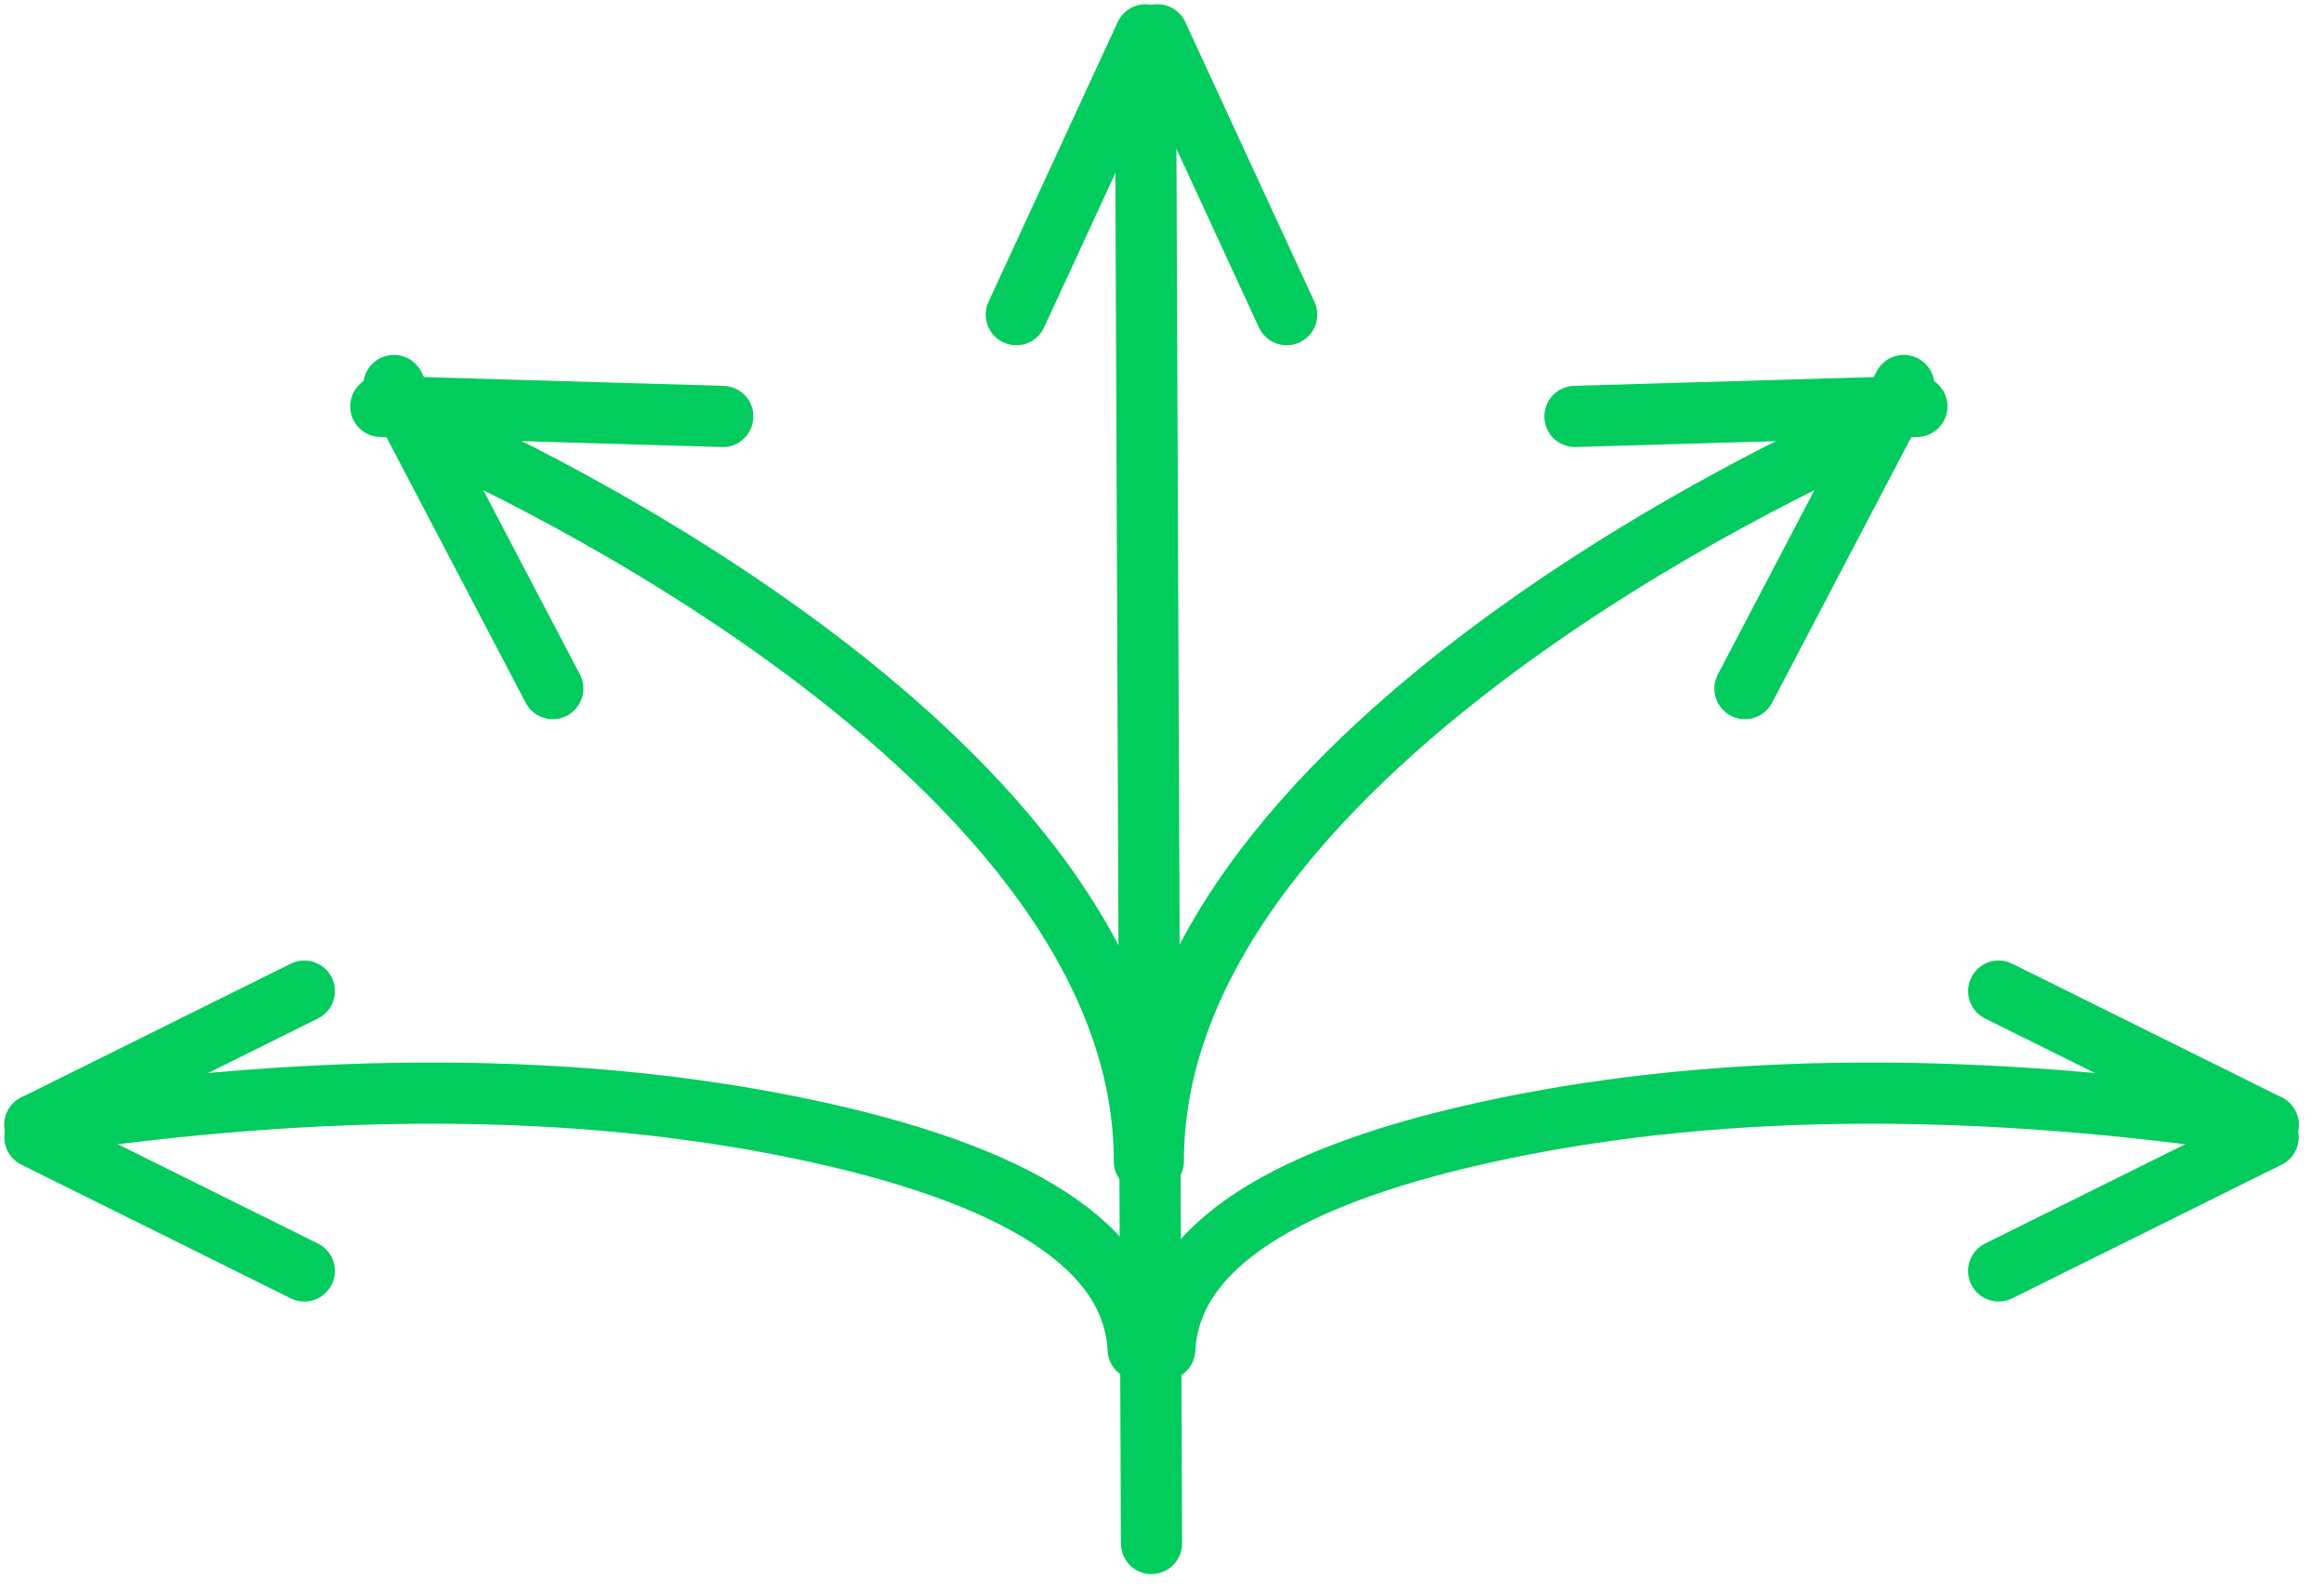<?xml version="1.0" encoding="utf-8" ?><svg xmlns="http://www.w3.org/2000/svg" xmlns:xlink="http://www.w3.org/1999/xlink" width="114" height="78">
	<path fill="none" stroke="#01CC5D" stroke-width="3" stroke-linecap="round" stroke-miterlimit="10" transform="translate(54.753 1.664)" d="M1.436 1.158L1.732 74.028" fill-rule="evenodd"/>
	<path fill="none" stroke="#01CC5D" stroke-width="3" stroke-linecap="round" stroke-miterlimit="10" transform="matrix(0.707 0.707 -0.707 0.707 87.211 16.856)" d="M6.128 0C6.128 0 -8.026 35.344 6.688 50.019" fill-rule="evenodd"/>
	<path fill="none" stroke="#01CC5D" stroke-width="3" stroke-linecap="round" stroke-miterlimit="10" transform="matrix(-0.53 -0.848 -0.848 0.53 94.031 19.93)" d="M0 0L8.474 14.487" fill-rule="evenodd"/>
	<path fill="none" stroke="#01CC5D" stroke-width="3" stroke-linecap="round" stroke-miterlimit="10" transform="matrix(0.53 0.848 -0.848 0.53 93.389 18.904)" d="M0 0L8.474 14.487" fill-rule="evenodd"/>
	<path fill="none" stroke="#01CC5D" stroke-width="3" stroke-linecap="round" stroke-miterlimit="10" transform="matrix(-0.707 0.707 0.707 0.707 25.5 16.856)" d="M6.128 0C6.128 0 -8.026 35.344 6.688 50.019" fill-rule="evenodd"/>
	<path fill="none" stroke="#01CC5D" stroke-width="3" stroke-linecap="round" stroke-miterlimit="10" transform="matrix(0.53 -0.848 0.848 0.53 18.68 19.93)" d="M0 0L8.474 14.487" fill-rule="evenodd"/>
	<path fill="none" stroke="#01CC5D" stroke-width="3" stroke-linecap="round" stroke-miterlimit="10" transform="matrix(-0.53 0.848 0.848 0.53 19.322 18.904)" d="M0 0L8.474 14.487" fill-rule="evenodd"/>
	<path fill="none" stroke="#01CC5D" stroke-width="3" stroke-linecap="round" stroke-miterlimit="10" transform="matrix(1.19249e-08 1 -1 1.19249e-08 111.258 53.606)" d="M1.553 0C-0.574 14.154 -0.516 26.651 1.727 37.49C3.97 48.329 7.584 53.873 12.568 54.121" fill-rule="evenodd"/>
	<path fill="none" stroke="#01CC5D" stroke-width="3" stroke-linecap="round" stroke-miterlimit="10" transform="matrix(-1.19249e-08 -1 -1 1.19249e-08 112.41 56.062)" d="M0.903 1.152L7.459 14.369" fill-rule="evenodd"/>
	<path fill="none" stroke="#01CC5D" stroke-width="3" stroke-linecap="round" stroke-miterlimit="10" transform="matrix(1.19249e-08 1 -1 1.19249e-08 112.41 54.867)" d="M0.903 1.152L7.459 14.369" fill-rule="evenodd"/>
	<path fill="none" stroke="#01CC5D" stroke-width="3" stroke-linecap="round" stroke-miterlimit="10" transform="matrix(-1.19249e-08 1 1 1.19249e-08 1.712 53.606)" d="M1.553 0C-0.574 14.154 -0.516 26.651 1.727 37.49C3.97 48.329 7.584 53.873 12.568 54.121" fill-rule="evenodd"/>
	<path fill="none" stroke="#01CC5D" stroke-width="3" stroke-linecap="round" stroke-miterlimit="10" transform="matrix(1.19249e-08 -1 1 1.19249e-08 0.56 56.062)" d="M0.903 1.152L7.459 14.369" fill-rule="evenodd"/>
	<path fill="none" stroke="#01CC5D" stroke-width="3" stroke-linecap="round" stroke-miterlimit="10" transform="matrix(-1.19249e-08 1 1 1.19249e-08 0.56 54.867)" d="M0.903 1.152L7.459 14.369" fill-rule="evenodd"/>
	<path fill="none" stroke="#01CC5D" stroke-width="3" stroke-linecap="round" stroke-miterlimit="10" transform="matrix(-1 0 0 1 57.062 0.513)" d="M0.873 1.196L7.21 14.918" fill-rule="evenodd"/>
	<path fill="none" stroke="#01CC5D" stroke-width="3" stroke-linecap="round" stroke-miterlimit="10" transform="translate(55.907 0.513)" d="M0.873 1.196L7.21 14.918" fill-rule="evenodd"/>
</svg>